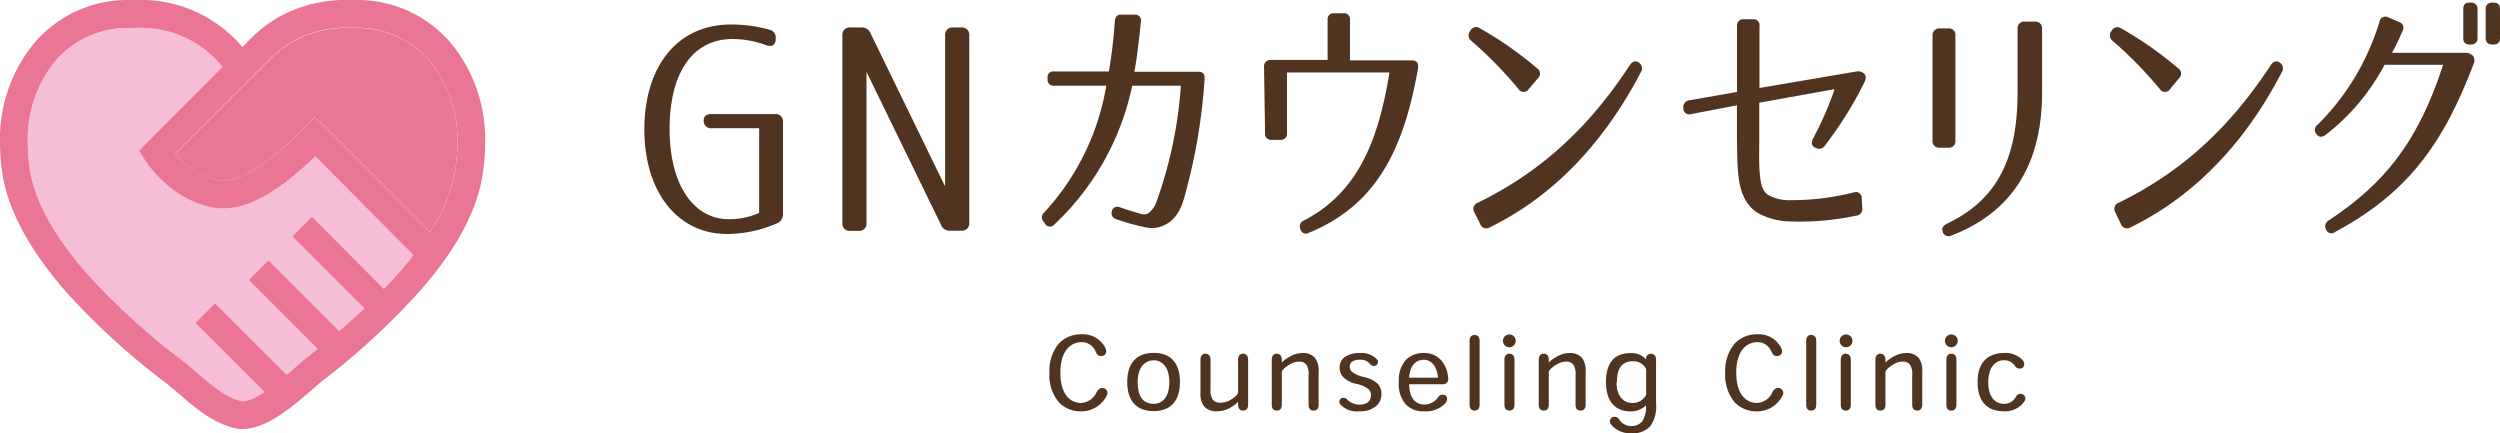 <svg id="レイヤー_1" data-name="レイヤー 1" xmlns="http://www.w3.org/2000/svg" viewBox="0 0 320.52 55.54"><path d="M90.22,15.42c0-.51.37-.8,1-.8h8.16a.92.92,0,0,1,1,1V27.41a1.22,1.22,0,0,1-.73,1.21A16.35,16.35,0,0,1,93.21,30c-6.34,0-10.6-5.39-10.6-13.41S86.8,3.14,93.72,3.14a18.29,18.29,0,0,1,4.89.66,1,1,0,0,1,.84,1.12V5c0,.77-.48,1.06-1.21.8A12.6,12.6,0,0,0,93.94,5c-5,0-8.09,4.12-8.09,11.55,0,7.25,3.14,11.55,7.58,11.55a9.46,9.46,0,0,0,3.9-.8V16.44H91.25A.93.93,0,0,1,90.22,15.42Z" style="fill:#51341f"/><path d="M110.09,29.6H109a.92.92,0,0,1-1-1V4.52a.92.92,0,0,1,1-1h1.42a1.18,1.18,0,0,1,1.2.77l9.55,19.61V4.52a.93.93,0,0,1,1-1h1.1a.93.93,0,0,1,1,1V28.58a.93.93,0,0,1-1,1h-1.43a1.18,1.18,0,0,1-1.2-.77l-9.55-19.6V28.58A.92.92,0,0,1,110.09,29.6Z" style="fill:#51341f"/><path d="M154.44,10.11a74,74,0,0,1-2.64,15.34c-.67,2.37-1.9,3.34-3.31,3.7a4,4,0,0,1-1.87-.06,28.34,28.34,0,0,1-3.54-1,.78.78,0,0,1-.53-1v0a.72.72,0,0,1,1-.53c.91.33,1.91.63,2.88.9.5.07.8,0,1.37-.7a2.81,2.81,0,0,0,.4-.7,55.33,55.33,0,0,0,3.2-15.07h-6.24a34,34,0,0,1-10,17.81.73.73,0,0,1-1.17-.1l-.16-.24a.81.81,0,0,1,0-1.17,31.62,31.62,0,0,0,8-16.3h-6.68a.76.76,0,0,1-.84-.83V10a.72.72,0,0,1,.8-.84h7.05a58.46,58.46,0,0,0,.77-6.51c.07-.53.37-.83.9-.77h1.67a.75.75,0,0,1,.77.94c-.3,2.9-.53,4.81-.84,6.38h8.09C154.21,9.15,154.47,9.48,154.44,10.11Z" style="fill:#51341f"/><path d="M181.8,8.78c-1.84,10.42-5.32,17.5-14,21.07a.72.72,0,0,1-1.07-.46v0a.79.79,0,0,1,.41-1.1c6.88-3.57,9.55-10.09,11-19H165V17.1a.76.76,0,0,1-.84.83h-1.13a.76.76,0,0,1-.84-.83l-.13-8.52a.83.83,0,0,1,.83-.9h7.32V2.53a.75.75,0,0,1,.83-.83h1.21a.75.75,0,0,1,.83.83V7.74h7.95C181.63,7.74,181.9,8.11,181.8,8.78Z" style="fill:#51341f"/><path d="M189.81,3.67a46.52,46.52,0,0,1,7.25,5.08.81.81,0,0,1,.1,1.3L196,11.42a.77.77,0,0,1-1.31,0,53.18,53.18,0,0,0-6-6.14.88.88,0,0,1-.2-1.31l0,0A.85.85,0,0,1,189.81,3.67ZM189.45,26c8-3.91,14.16-9.49,19.5-17.64.34-.5.77-.63,1.17-.33a.89.89,0,0,1,.23,1.27C205.78,18,199.47,25,191,29.15a.83.83,0,0,1-1.23-.43L189,27.18A.83.83,0,0,1,189.45,26Z" style="fill:#51341f"/><path d="M239,9.45c.27.26.27.63,0,1.17a48.29,48.29,0,0,1-5,8,.89.89,0,0,1-1.23.33c-.5-.2-.6-.63-.34-1.17a41,41,0,0,0,2.78-6.35l-9.66,1.74v4.74c0,1.51-.06,3,.07,4.38s.33,2.2,1.07,2.7a5.53,5.53,0,0,0,3,.67,32.18,32.18,0,0,0,8-1,.75.75,0,0,1,1,.76l.07,1.24a.87.87,0,0,1-.84,1,34.45,34.45,0,0,1-8.34.73,8.89,8.89,0,0,1-4.18-1.07c-1.67-1-2.31-2.87-2.51-4.74-.2-1.64-.16-3.14-.2-4.68v-4.4l-5.87,1.13a.76.76,0,0,1-1-.77v0a.86.86,0,0,1,.77-1l6.11-1.07V3.34a.79.79,0,0,1,.91-.87h1.1a.76.76,0,0,1,.87.9v7.91l12.35-2.1A1.16,1.16,0,0,1,239,9.45Z" style="fill:#51341f"/><path d="M250.7,4.6V18a.84.84,0,0,1-.93.94H248.7a.84.84,0,0,1-.93-.94V4.64a.88.88,0,0,1,.93-1h1.07A.84.84,0,0,1,250.7,4.6Zm-.5,25.59a.78.78,0,0,1-1.16-.64c-.11-.36.13-.63.63-.9,6.48-3.1,9-8.45,9-16.86V3.7a.84.84,0,0,1,.93-.93h1.27a.85.85,0,0,1,.94.93v8.09C261.83,20.77,258.19,27.12,250.2,30.19Z" style="fill:#51341f"/><path d="M272,3.67a46.52,46.52,0,0,1,7.25,5.08.81.81,0,0,1,.1,1.3l-1.13,1.37a.77.77,0,0,1-1.31,0,53.18,53.18,0,0,0-6-6.14.88.88,0,0,1-.2-1.31l0,0A.85.85,0,0,1,272,3.67ZM271.62,26c8-3.91,14.16-9.49,19.5-17.64.34-.5.77-.63,1.17-.33a.89.89,0,0,1,.23,1.27C288,18,281.64,25,273.15,29.15a.83.83,0,0,1-1.23-.43l-.74-1.54A.83.83,0,0,1,271.62,26Z" style="fill:#51341f"/><path d="M317.07,7.18a1,1,0,0,1,.07,1c-3.94,10.42-8.58,16.64-17.8,21.58a.71.71,0,0,1-1.1-.3.86.86,0,0,1,.33-1.21c7.58-5,11.56-10.52,14.66-19.94h-7.51a27.75,27.75,0,0,1-7.58,9c-.47.33-.87.3-1.17-.14a.8.8,0,0,1,.16-1.17,31.32,31.32,0,0,0,7.95-13.26.76.76,0,0,1,1.14-.5l1.34.57A.78.78,0,0,1,308,4a24,24,0,0,1-1.33,2.77h9.38A1.31,1.31,0,0,1,317.07,7.18Zm.57-2.31c0,.57-.33.84-.9.84h-.07c-.6,0-.86-.27-.86-.84V1.16c0-.56.26-.83.86-.83h.07c.57,0,.9.27.9.83Zm2.88,0c0,.57-.27.84-.87.84h-.07c-.57,0-.9-.27-.9-.84V1.16c0-.56.33-.83.9-.83h.07c.6,0,.87.27.87.83Z" style="fill:#51341f"/><path d="M141.35,49.74a.65.65,0,0,1,.53,1,3.65,3.65,0,0,1-3.27,2,3.82,3.82,0,0,1-2.82-1.13,5.32,5.32,0,0,1-1.24-3.85,5.36,5.36,0,0,1,1.21-3.72,3.84,3.84,0,0,1,2.87-1.18,3.2,3.2,0,0,1,3.1,1.78c.26.6-.07,1-.52,1s-.57-.18-.76-.6a1.89,1.89,0,0,0-1.82-1.17c-1.18,0-2.68.91-2.68,3.9s1.42,3.89,2.64,3.89a2.3,2.3,0,0,0,2-1.37C140.8,49.94,141,49.74,141.35,49.74Z" style="fill:#51341f"/><path d="M151.28,49c0,2.32-1.13,3.71-3.37,3.71s-3.39-1.36-3.39-3.73c0-2.66,1.4-3.74,3.39-3.74s3.37,1.08,3.37,3.74Zm-3.36,2.77c1.2,0,2-1,2-2.79,0-2-1-2.79-2-2.79s-2.06.74-2.06,2.79.84,2.79,2.06,2.79Z" style="fill:#51341f"/><path d="M157.59,52.35a3.46,3.46,0,0,1-1.56.38,2.09,2.09,0,0,1-1.62-.59,2.63,2.63,0,0,1-.5-1.8V46.13c0-.48.21-.78.64-.78s.65.31.65.77v3.73a2.4,2.4,0,0,0,.28,1.39,1.19,1.19,0,0,0,1,.39,2.64,2.64,0,0,0,1.15-.29c.35-.17,1.1-.7,1.1-1V46.13c0-.48.21-.78.64-.78s.65.31.65.77v5.76c0,.46-.2.76-.65.76s-.64-.29-.64-.78v-.34A4.73,4.73,0,0,1,157.59,52.35Z" style="fill:#51341f"/><path d="M164.34,51.88c0,.46-.2.76-.65.76s-.64-.29-.64-.78V46.13c0-.48.2-.78.64-.78s.65.31.65.77v.34a5.23,5.23,0,0,1,1.3-.88,3.21,3.21,0,0,1,1.33-.32,2,2,0,0,1,1.59.59,2.6,2.6,0,0,1,.5,1.8v4.23c0,.46-.2.76-.65.76s-.64-.29-.64-.78V48.15a2.25,2.25,0,0,0-.28-1.39,1.1,1.1,0,0,0-.94-.4,2.29,2.29,0,0,0-1.05.28c-.33.17-1.16.7-1.16,1.09Z" style="fill:#51341f"/><path d="M174.23,51.88c.74,0,1.54-.23,1.54-1.25a1,1,0,0,0-.32-.74,3.7,3.7,0,0,0-1.58-.68,3.41,3.41,0,0,1-1.67-.87,1.69,1.69,0,0,1-.45-1.19,1.64,1.64,0,0,1,.75-1.43,3.38,3.38,0,0,1,1.88-.46,2.74,2.74,0,0,1,2.15.8.51.51,0,0,1-.39.86.69.69,0,0,1-.55-.32,1.51,1.51,0,0,0-1.22-.48,1.9,1.9,0,0,0-1,.23.83.83,0,0,0-.33.7.86.86,0,0,0,.34.65,3.75,3.75,0,0,0,1.49.63,3.83,3.83,0,0,1,1.78.89,1.85,1.85,0,0,1,.46,1.27,2,2,0,0,1-.71,1.6,3.16,3.16,0,0,1-2.11.64,2.88,2.88,0,0,1-2.42-.85.51.51,0,0,1,.35-.88.58.58,0,0,1,.51.24A2.32,2.32,0,0,0,174.23,51.88Z" style="fill:#51341f"/><path d="M180.67,49.27c0,1.71.8,2.59,1.91,2.59a2.09,2.09,0,0,0,1.7-.81c.23-.35.42-.45.69-.45.58,0,.81.65.23,1.2a3.32,3.32,0,0,1-2.6.93,3.08,3.08,0,0,1-2.36-.87,4,4,0,0,1-.9-2.92,3.94,3.94,0,0,1,.93-2.83,3.18,3.18,0,0,1,2.31-.85,2.84,2.84,0,0,1,2.2.94,3.83,3.83,0,0,1,.88,2.22.69.69,0,0,1-.74.85Zm3.7-.85c-.13-1.42-.84-2.29-1.81-2.29s-1.8.63-1.89,2.29Z" style="fill:#51341f"/><path d="M188.41,43.72c0-.49.21-.78.64-.78s.65.31.65.77v8.17c0,.46-.2.76-.65.76s-.64-.29-.64-.78Z" style="fill:#51341f"/><path d="M194.33,43.69a.82.82,0,1,1-.81-.81A.82.82,0,0,1,194.33,43.69Zm-1.45,2.44c0-.48.2-.78.64-.78s.65.31.65.77v5.76c0,.46-.21.76-.65.76s-.64-.29-.64-.78Z" style="fill:#51341f"/><path d="M198.57,51.88c0,.46-.2.76-.65.76s-.64-.29-.64-.78V46.13c0-.48.21-.78.64-.78s.65.31.65.77v.34a5.23,5.23,0,0,1,1.3-.88,3.21,3.21,0,0,1,1.33-.32,2.07,2.07,0,0,1,1.6.59,2.65,2.65,0,0,1,.49,1.8v4.23c0,.46-.2.76-.65.76s-.64-.29-.64-.78V48.15a2.25,2.25,0,0,0-.28-1.39,1.1,1.1,0,0,0-.94-.4,2.29,2.29,0,0,0-1.05.28c-.33.17-1.16.7-1.16,1.09Z" style="fill:#51341f"/><path d="M211,52a2.77,2.77,0,0,1-2,.74c-1.91,0-3.1-1.3-3.1-3.73s1-3.74,3.15-3.74a2.45,2.45,0,0,1,2,.83h0a.6.6,0,0,1,.62-.74c.44,0,.65.31.65.77v5.59a4.34,4.34,0,0,1-.74,2.92,3,3,0,0,1-2.35.91,3.23,3.23,0,0,1-2.68-1.12.6.6,0,0,1,.43-1,.67.67,0,0,1,.6.34,1.84,1.84,0,0,0,1.63.85,1.74,1.74,0,0,0,1.34-.6,3.44,3.44,0,0,0,.48-2Zm-3.75-3c0,1.66.79,2.66,2,2.66a1.89,1.89,0,0,0,1.8-1.06V47.32a1.79,1.79,0,0,0-1.75-1c-1.53,0-2,1.17-2,2.73Z" style="fill:#51341f"/><path d="M228,49.74a.64.64,0,0,1,.52,1,3.63,3.63,0,0,1-3.27,2,3.84,3.84,0,0,1-2.82-1.13,5.37,5.37,0,0,1-1.24-3.85,5.36,5.36,0,0,1,1.22-3.72,3.84,3.84,0,0,1,2.87-1.18,3.21,3.21,0,0,1,3.1,1.78c.26.6-.08,1-.52,1s-.58-.18-.77-.6a1.88,1.88,0,0,0-1.81-1.17c-1.19,0-2.68.91-2.68,3.9s1.42,3.89,2.64,3.89a2.27,2.27,0,0,0,2-1.37C227.42,49.94,227.61,49.74,228,49.74Z" style="fill:#51341f"/><path d="M231.57,43.72c0-.49.21-.78.64-.78s.65.31.65.77v8.17c0,.46-.2.76-.65.76s-.64-.29-.64-.78Z" style="fill:#51341f"/><path d="M237.5,43.69a.82.82,0,1,1-.82-.81A.82.82,0,0,1,237.5,43.69ZM236,46.13c0-.48.2-.78.64-.78s.65.31.65.77v5.76c0,.46-.2.76-.65.76s-.64-.29-.64-.78Z" style="fill:#51341f"/><path d="M241.73,51.88c0,.46-.2.76-.65.76s-.64-.29-.64-.78V46.13c0-.48.21-.78.64-.78s.65.31.65.77v.34a5.23,5.23,0,0,1,1.3-.88,3.21,3.21,0,0,1,1.33-.32,2.07,2.07,0,0,1,1.6.59,2.65,2.65,0,0,1,.49,1.8v4.23c0,.46-.2.76-.65.76s-.64-.29-.64-.78V48.15a2.25,2.25,0,0,0-.28-1.39,1.1,1.1,0,0,0-.94-.4,2.29,2.29,0,0,0-1.05.28c-.33.17-1.16.7-1.16,1.09Z" style="fill:#51341f"/><path d="M251,43.69a.82.82,0,1,1-.82-.81A.82.82,0,0,1,251,43.69Zm-1.46,2.44c0-.48.21-.78.64-.78s.65.31.65.77v5.76c0,.46-.2.76-.65.76s-.64-.29-.64-.78Z" style="fill:#51341f"/><path d="M256.91,52.73c-2,0-3.37-1.12-3.37-3.74s1.41-3.73,3.39-3.73a2.92,2.92,0,0,1,2.46,1c.28.43.1,1-.45,1a.72.72,0,0,1-.62-.36,1.59,1.59,0,0,0-1.41-.71c-1.08,0-2,.92-2,2.78,0,2.07,1,2.8,2,2.8a1.65,1.65,0,0,0,1.54-.9.68.68,0,0,1,.61-.38.61.61,0,0,1,.47,1A3,3,0,0,1,256.91,52.73Z" style="fill:#51341f"/><path d="M45.84,3.59l-1.05,0a13.56,13.56,0,0,0-10.4,4.23L22.45,19.73A10.07,10.07,0,0,0,28,23.12c2.46.42,6.11-1.79,10.85-6.57L40.4,15,55.13,29.74a21.32,21.32,0,0,0,3.16-7.54,22.77,22.77,0,0,0,.35-3.89A15.86,15.86,0,0,0,55.26,8,12.25,12.25,0,0,0,45.84,3.59Z" style="fill:#eb7595"/><path d="M27.42,26.63c-5.56-1-8.72-5.9-8.85-6.11l-.75-1.2L28.55,8.59a13.48,13.48,0,0,0-11.14-5c-.33,0-.68,0-1,0A12.27,12.27,0,0,0,6.94,8a15.86,15.86,0,0,0-3.38,10.3,22.93,22.93,0,0,0,.35,3.92c.74,3.88,3.19,8.23,7.27,12.88A88.85,88.85,0,0,0,22.92,45.89c.82.59,1.65,1.3,2.45,2,1.79,1.54,3.47,3,5.44,3.52.75.2,1.9-.35,3.09-1.14L25.05,41.4l2.51-2.52,9.18,9.17.9-.77c.62-.55,1.2-1.05,1.68-1.43l1.4-1.12-8.83-8.84,2.52-2.51,9.06,9.06q1.71-1.47,3.23-2.9l-9.23-9.23L40,27.79,49.23,37c.62-.65,1.22-1.29,1.78-1.91.73-.82,1.4-1.63,2-2.43L40.4,20.05C36.82,23.52,32,27.42,27.42,26.63Z" style="fill:#f5bed6"/><path d="M58,5.76A15.68,15.68,0,0,0,46,0c-5.82-.3-10.6,1.5-14.17,5.27l-.76.76A17,17,0,0,0,17.41,0c-.4,0-.8,0-1.19,0a15.68,15.68,0,0,0-12,5.73A19.34,19.34,0,0,0,0,18.31a26.65,26.65,0,0,0,.41,4.56c.87,4.54,3.59,9.45,8.1,14.59A91.22,91.22,0,0,0,20.78,48.73c.74.54,1.48,1.18,2.27,1.85,2,1.73,4.08,3.52,6.83,4.26a4.52,4.52,0,0,0,1.21.16c3.1,0,6.4-2.87,8.88-5,.58-.5,1.11-1,1.55-1.31A92.51,92.51,0,0,0,53.68,37.48C58.26,32.33,61,27.39,61.8,22.81a26.86,26.86,0,0,0,.4-4.5A19.4,19.4,0,0,0,58,5.76ZM51,35.12c-.56.62-1.15,1.26-1.78,1.91L40,27.79l-2.52,2.52,9.23,9.23q-1.52,1.43-3.23,2.9l-9.06-9.06-2.52,2.51,8.83,8.84-1.4,1.12c-.48.38-1.06.88-1.68,1.43l-.9.77-9.18-9.17L25.05,41.4l8.85,8.86c-1.19.79-2.34,1.34-3.09,1.14-2-.53-3.65-2-5.44-3.52-.8-.69-1.63-1.4-2.45-2A88.85,88.85,0,0,1,11.18,35.11c-4.08-4.65-6.53-9-7.27-12.88a22.93,22.93,0,0,1-.35-3.92A15.86,15.86,0,0,1,6.94,8a12.27,12.27,0,0,1,9.45-4.42c.34,0,.69,0,1,0a13.48,13.48,0,0,1,11.14,5L17.82,19.32l.75,1.2c.13.21,3.29,5.15,8.85,6.11,4.53.79,9.4-3.11,13-6.58L53,32.69C52.41,33.49,51.74,34.3,51,35.12ZM58.29,22.2a21.32,21.32,0,0,1-3.16,7.54L40.4,15l-1.53,1.53c-4.74,4.78-8.39,7-10.85,6.57a10.07,10.07,0,0,1-5.57-3.39L34.39,7.79a13.56,13.56,0,0,1,10.4-4.23l1.05,0A12.25,12.25,0,0,1,55.26,8a15.86,15.86,0,0,1,3.38,10.3A22.77,22.77,0,0,1,58.29,22.2Z" style="fill:#eb7595"/></svg>